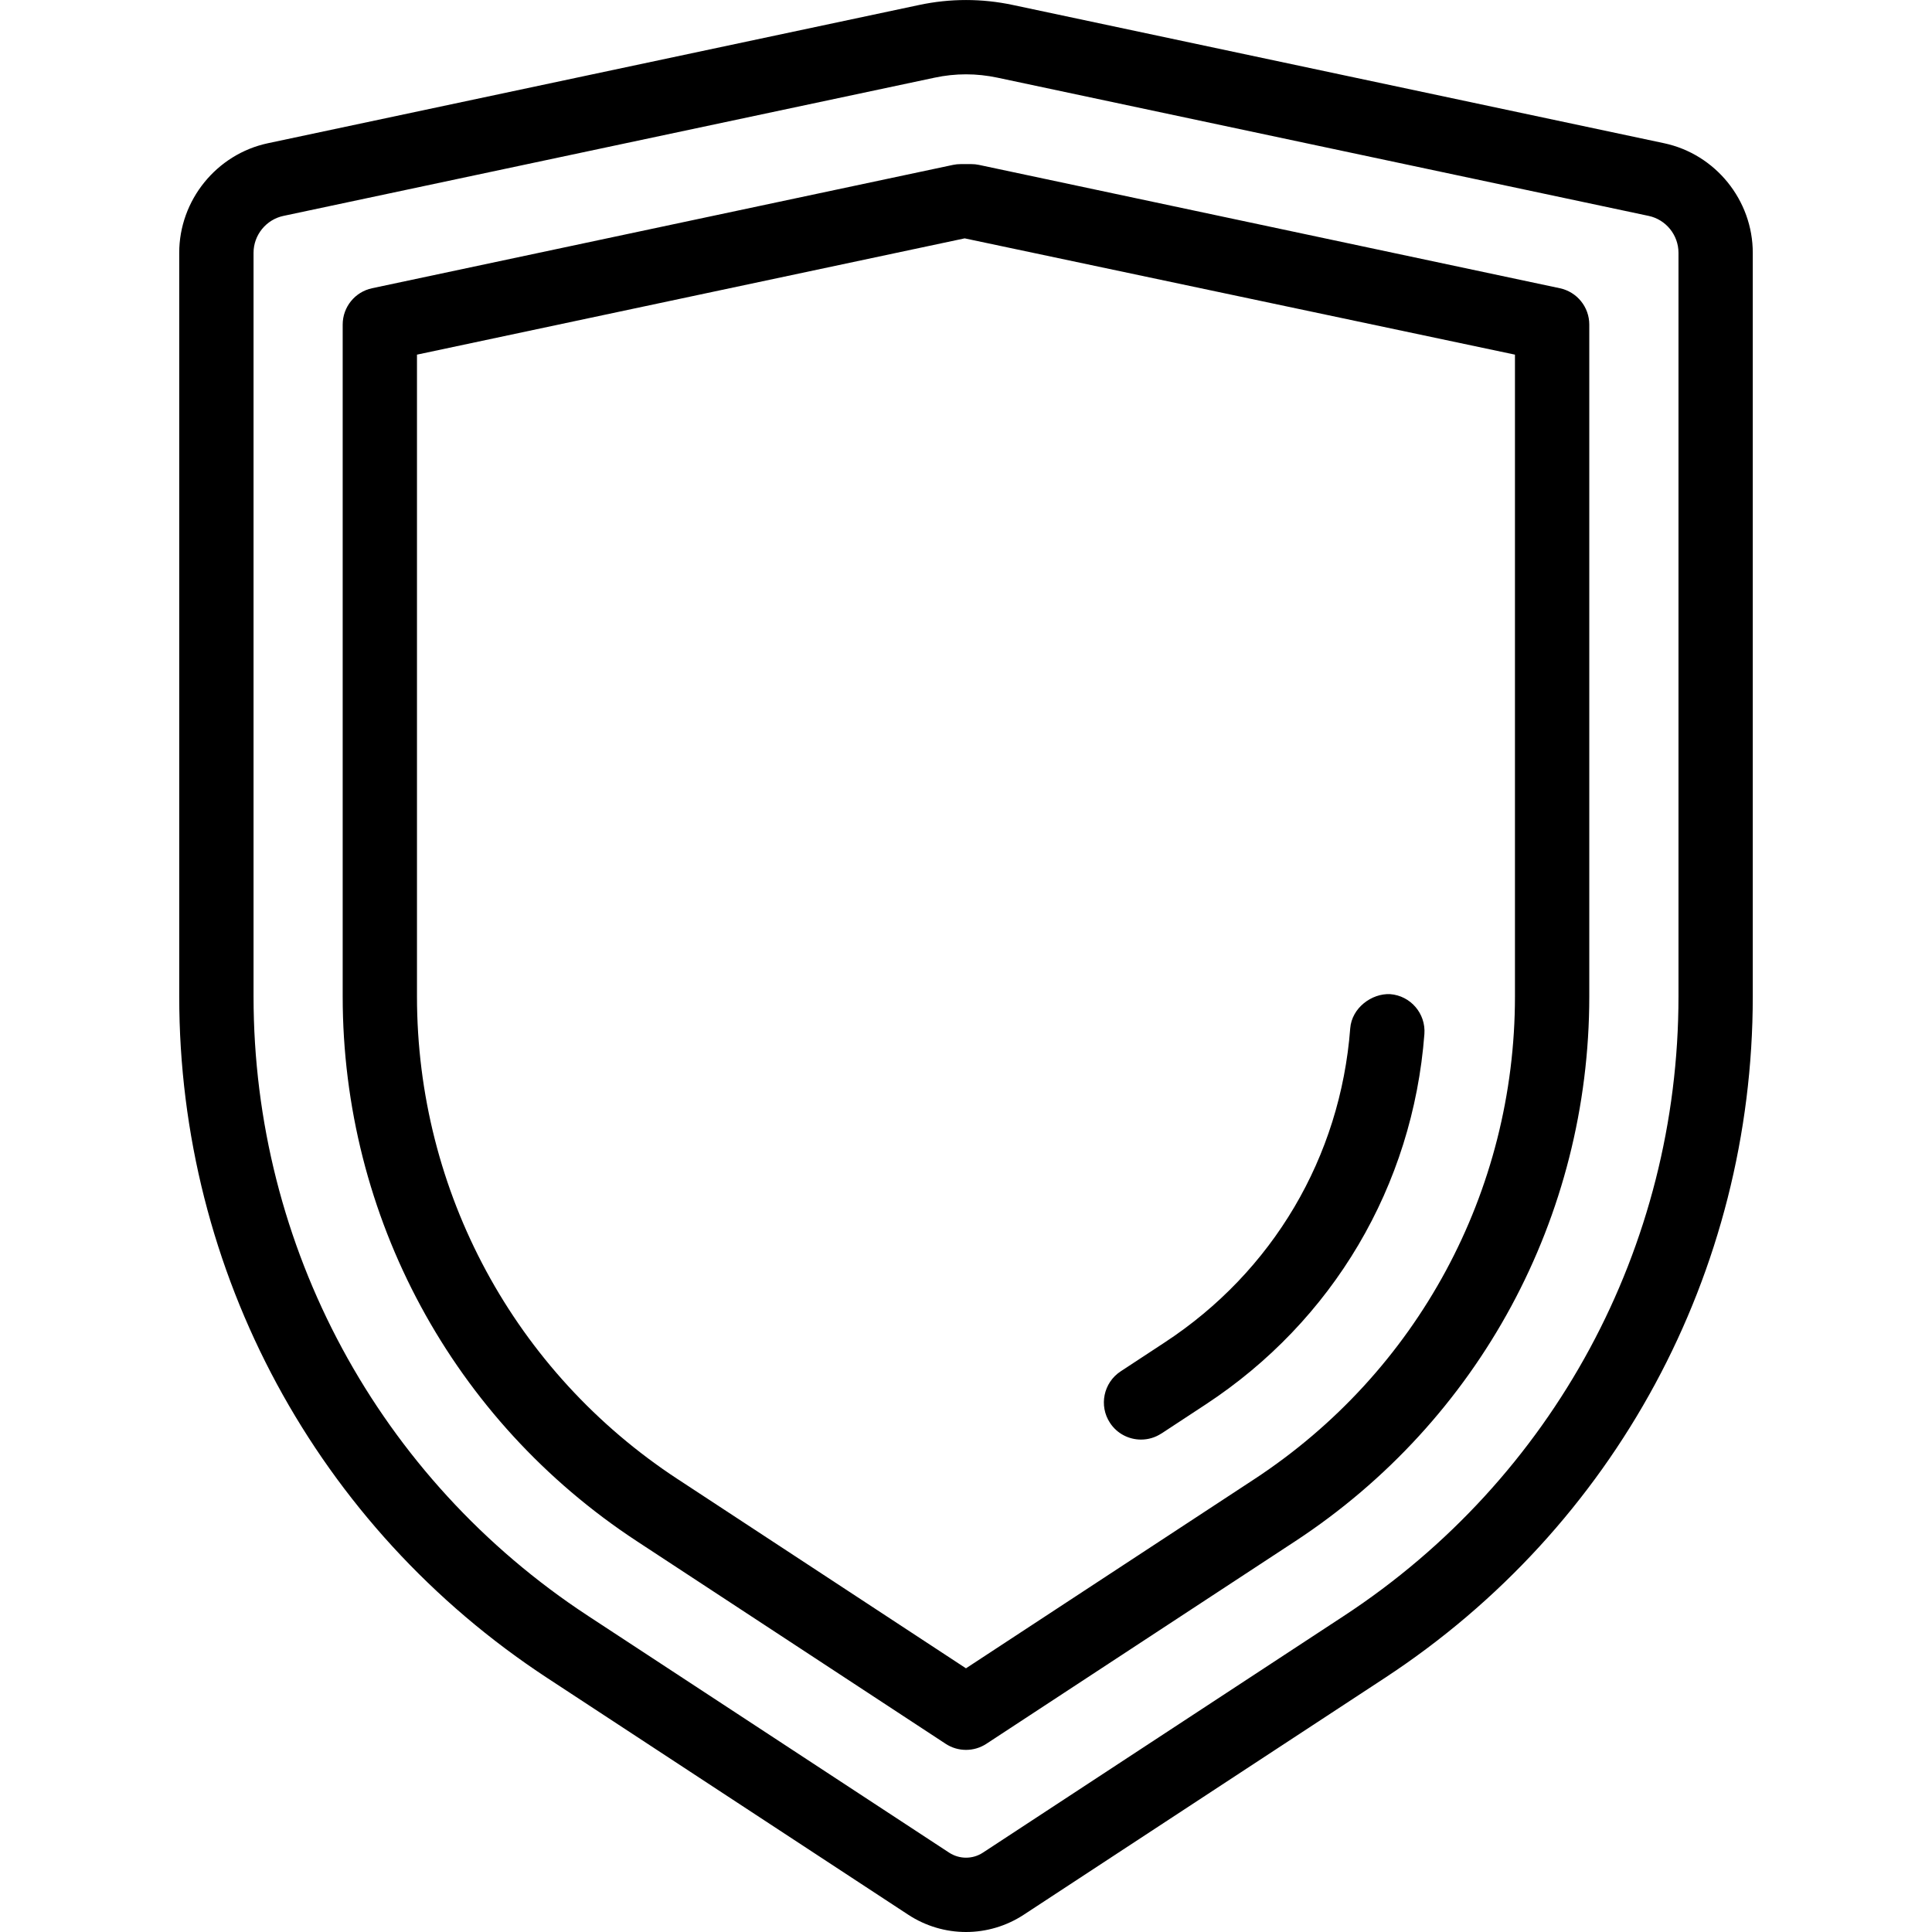 <svg id="Shield" enable-background="new 0 0 64 64" viewBox="0 0 64 64" xmlns="http://www.w3.org/2000/svg"><path d="m32 64c-.667 0-1.334-.192-1.916-.574l-11.953-7.839c-7.635-5.005-12.194-13.446-12.194-22.579v-24.633c0-1.743 1.237-3.27 2.941-3.631l21.569-4.579c1.031-.219 2.077-.219 3.106 0l21.57 4.579c1.704.361 2.94 1.888 2.94 3.631v24.633c0 9.133-4.56 17.575-12.194 22.579l-11.953 7.839c-.582.382-1.249.574-1.916.574zm0-61.538c-.347 0-.696.037-1.041.111l-21.57 4.579c-.574.121-.99.636-.99 1.222v24.633c0 8.301 4.143 15.972 11.082 20.522l11.955 7.839c.344.226.785.228 1.129 0l11.953-7.839c6.94-4.55 11.084-12.221 11.084-20.522v-24.633c0-.588-.416-1.101-.988-1.222l-21.571-4.579c-.345-.073-.693-.111-1.042-.111zm0 55.505c-.236 0-.47-.067-.675-.202l-10.221-6.706c-6.105-4.002-9.752-10.749-9.752-18.051v-22.256c0-.582.406-1.083.975-1.204l19.244-4.086c.084-.018.171-.026.256-.026h.346c.085 0 .172.008.256.026l19.242 4.086c.57.121.976.623.976 1.204v22.256c0 7.301-3.644 14.049-9.747 18.051l-10.224 6.706c-.206.135-.44.202-.675.202zm-18.187-46.219v21.26c0 6.47 3.231 12.448 8.64 15.993h.001l9.545 6.264 9.549-6.264c5.408-3.548 8.637-9.526 8.637-15.993v-21.26l-18.229-3.852zm24.661 35.739 1.457-.957c4.226-2.772 6.87-7.245 7.254-12.277.05-.678-.457-1.269-1.135-1.321-.611-.029-1.269.454-1.322 1.133-.325 4.265-2.565 8.059-6.149 10.407l-1.457.957c-.567.373-.726 1.137-.353 1.704.236.361.63.555 1.029.555.233 0 .466-.065.675-.202z"/></svg>